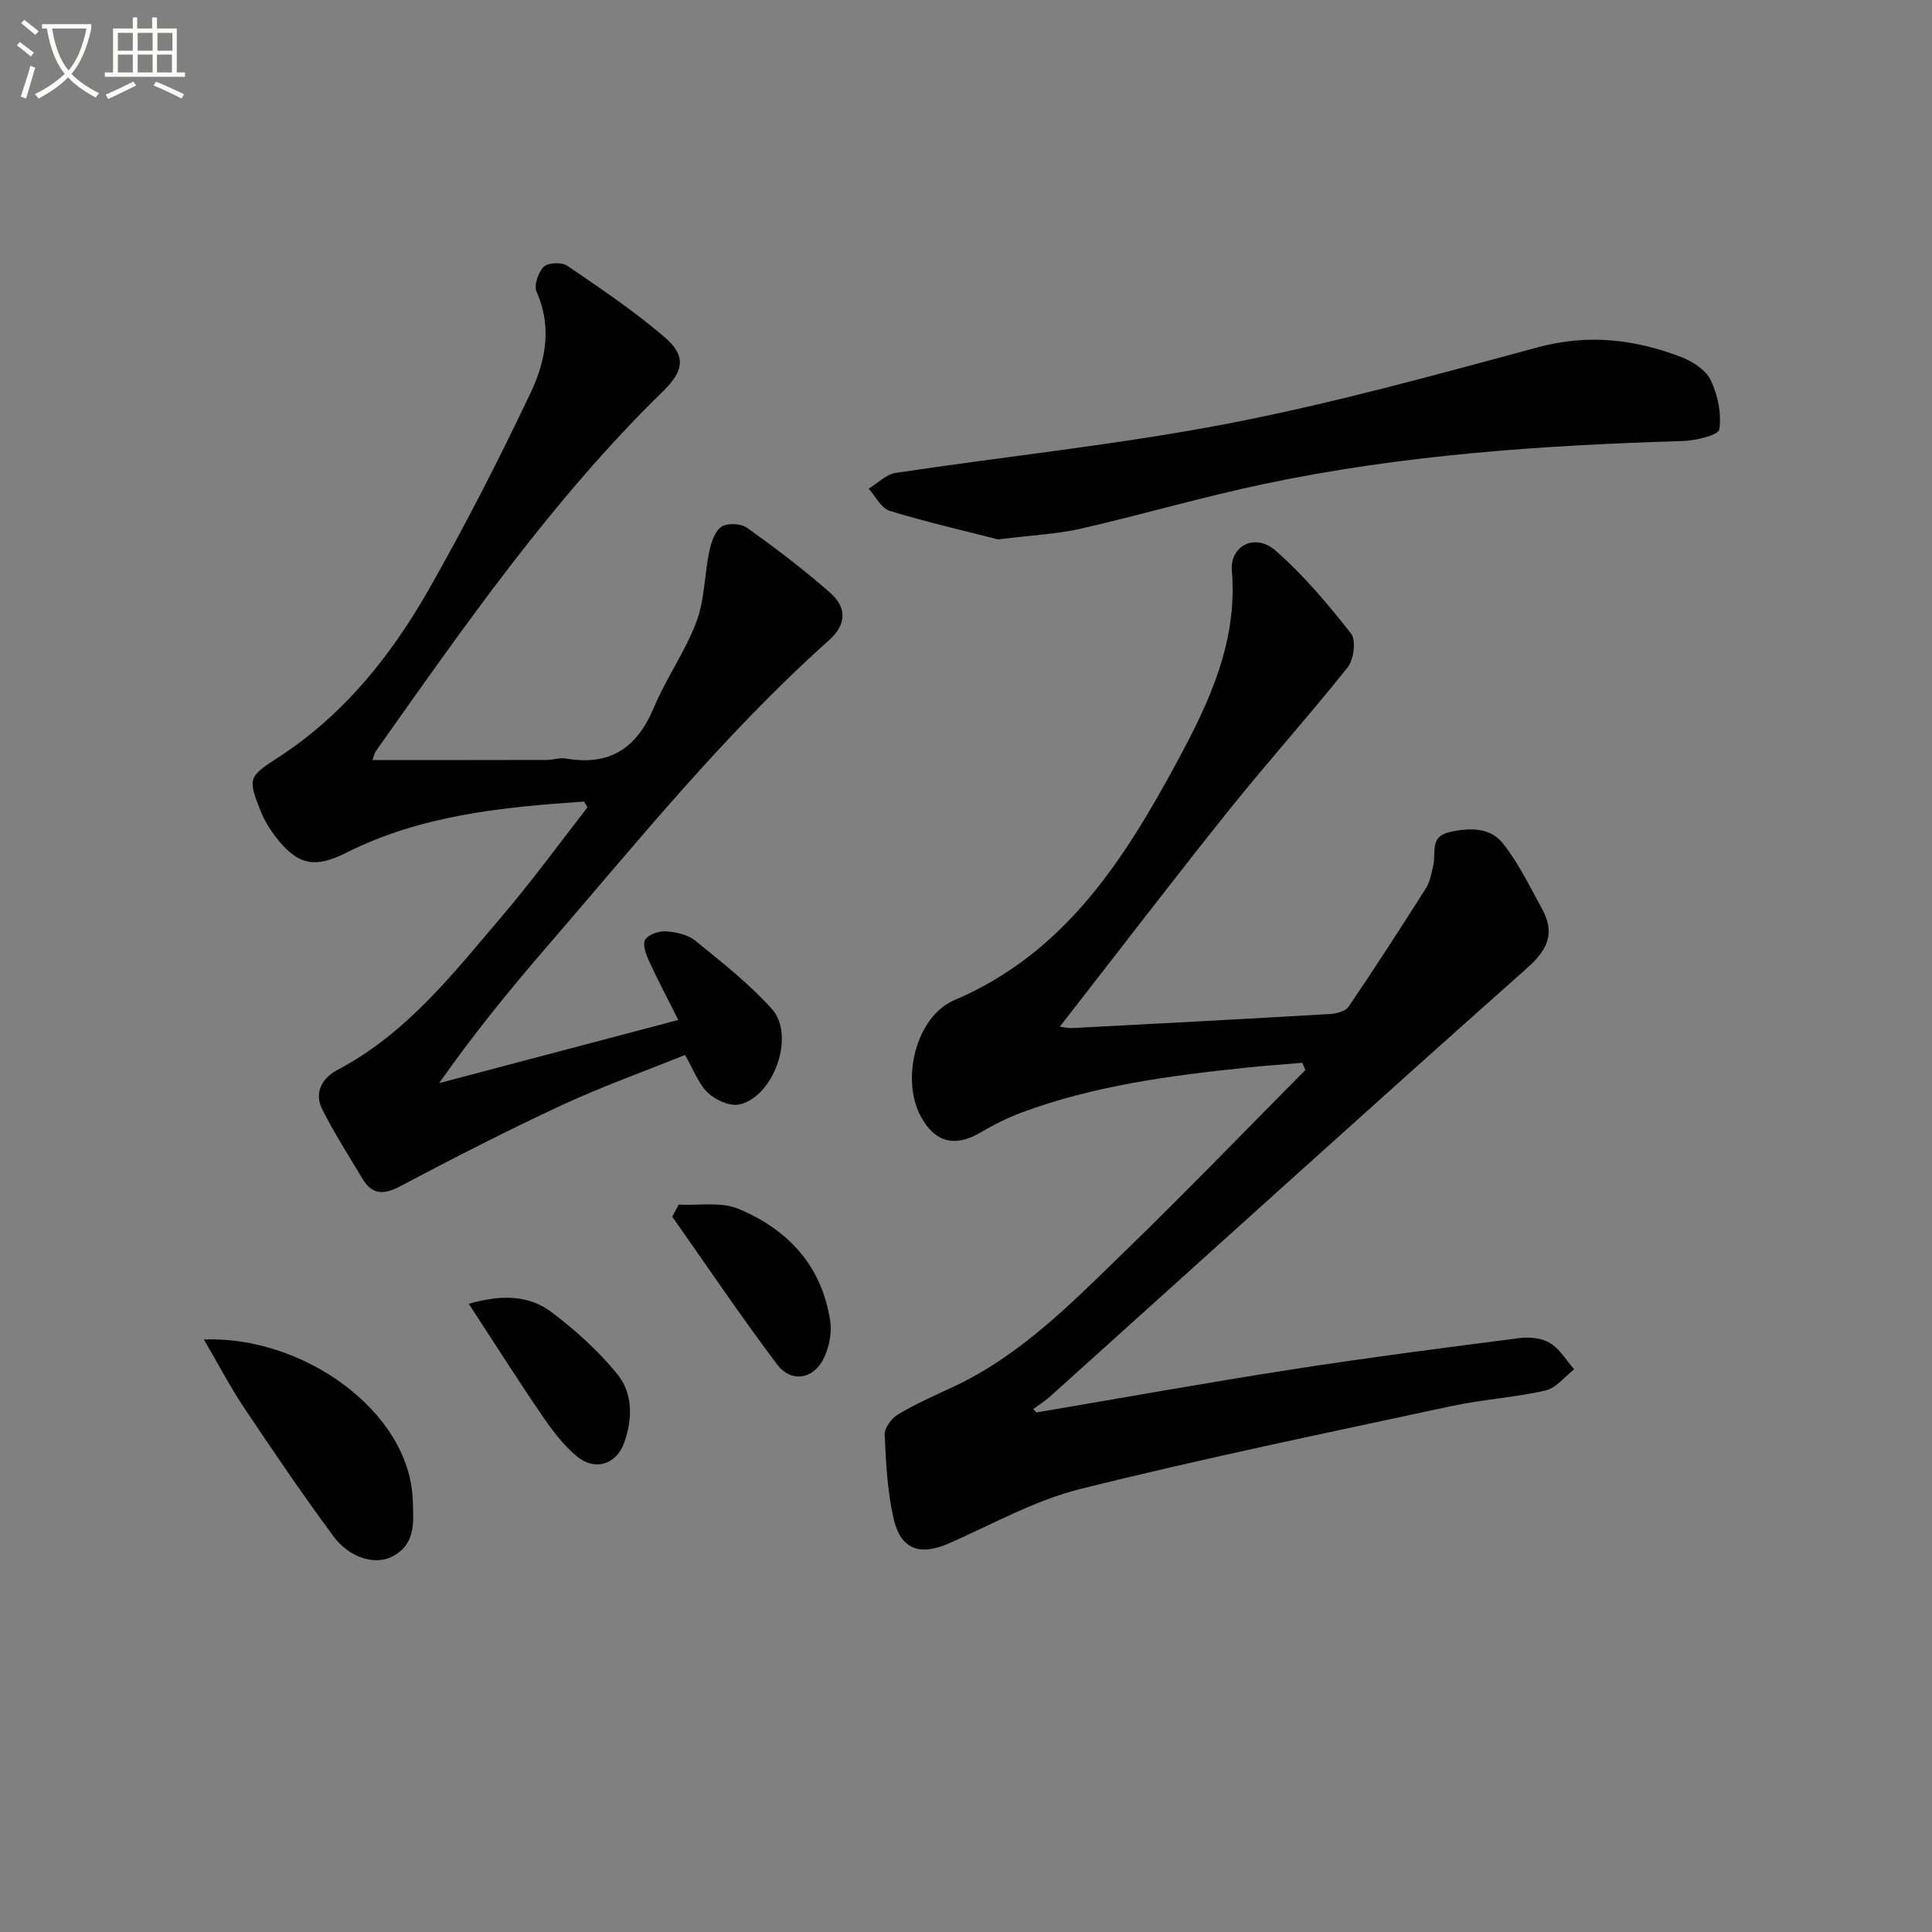 <svg enable-background="new 0 0 400 400" viewBox="0 0 400 400" xmlns="http://www.w3.org/2000/svg"><rect x="0" y="0" width="400" height="400" fill="#808080" stroke="none"/><path d="m6.4 11.7c-1-.8-1.9-1.6-2.9-2.3l.6-.7c.9.7 1.9 1.4 2.9 2.2zm-2.1 8.3c.7-2.1 1.4-4.2 2-6.4.2.1.6.3 1 .4-.7 2.3-1.3 4.4-1.9 6.4zm3-12.8c-1.1-.9-2.1-1.7-2.9-2.4l.6-.7c1 .8 2 1.5 3 2.4zm1.4-1.3v-.9h10.2v.9c-.9 4.2-2.3 7.3-4.1 9.4 1.3 1.4 3.2 2.7 5.7 4-.2.2-.4.5-.7.9-2.5-1.4-4.4-2.7-5.7-4.2-1.4 1.5-3.5 3-6.1 4.4 0 0 0 0-.1-.1-.3-.4-.5-.7-.7-.8 2.7-1.3 4.7-2.8 6.2-4.2-1.8-2.2-3-5.3-3.7-9.4zm9.2 0h-7.1c.6 3.8 1.7 6.7 3.4 8.7 1.7-2 2.9-4.8 3.7-8.7z" fill="#fbfcfa"/><path d="m31.6 3.6h.9v2.3h4.1v9.1h1.7v.9h-16.6v-.9h1.7v-9.1h4.1v-2.3h.9v2.3h3.1v-2.3zm-4 13.3.6.8c-1.9.9-3.8 1.9-5.8 2.8-.2-.3-.3-.6-.5-.9 2-.9 3.9-1.8 5.7-2.7zm-3.2-10.1v3.7h3.1v-3.7zm0 4.5v3.7h3.1v-3.7zm4.1-4.5v3.7h3.1v-3.7zm0 4.5v3.7h3.1v-3.7zm9.1 9.1c-2.1-1.1-4.1-2-5.8-2.7l.5-.8c2.2.9 4.1 1.8 5.8 2.6zm-1.9-13.6h-3.1v3.7h3.1zm-3.2 4.5v3.7h3.1v-3.7z" fill="#fbfcfa"/><g fill="#010101"><path d="m214.59 292.43c17.6-2.98 35.17-6.15 52.8-8.89 15.73-2.45 31.53-4.49 47.33-6.52 2.04-.26 4.56.03 6.24 1.07 2 1.24 3.33 3.56 4.96 5.41-1.97 1.52-3.75 3.89-5.96 4.39-6.45 1.47-13.14 1.86-19.61 3.26-25.61 5.51-51.28 10.79-76.68 17.13-9.39 2.34-18.15 7.27-27.11 11.22-6.09 2.69-10.09 1.37-11.57-5.18-1.27-5.62-1.57-11.49-1.83-17.27-.06-1.38 1.39-3.38 2.71-4.17 3.55-2.13 7.37-3.84 11.14-5.58 14.23-6.56 24.96-17.62 35.93-28.27 12.65-12.28 24.9-24.97 37.32-37.49-.21-.5-.42-1-.63-1.5-3.96.34-7.92.61-11.87 1.03-15.71 1.65-31.34 3.73-46.25 9.27-2.95 1.1-5.8 2.54-8.52 4.14-5.29 3.11-9.45 2.06-12.37-3.38-4.14-7.7-.95-20.66 6.97-24.03 22.91-9.76 35.17-29.08 46.28-49.67 6.61-12.25 12.36-24.63 11.18-39.19-.43-5.26 4.8-7.9 9.02-4.23 5.82 5.07 10.87 11.12 15.66 17.21 1.07 1.37.56 5.37-.71 6.97-7.95 10-16.52 19.5-24.5 29.47-11.84 14.8-23.35 29.86-35.1 44.93.58.07 1.62.34 2.64.29 17.76-.93 35.53-1.87 53.29-2.91 1.34-.08 3.22-.56 3.86-1.51 5.48-8.08 10.79-16.28 16.01-24.53.86-1.36 1.14-3.11 1.53-4.72.6-2.52-.81-5.91 3.23-6.87 4.11-.97 8.47-1.09 11.15 2.27 3.25 4.06 5.55 8.91 8.09 13.51 2.72 4.91 1.43 8.34-2.96 12.25-33.1 29.4-65.9 59.14-98.81 88.76-1.09.98-2.36 1.77-3.55 2.64.2.22.44.46.69.69z"/><path d="m120.91 165.95c-16.91 1.16-33.73 2.8-49.24 10.61-6.44 3.24-9.98 2.61-14.47-3.13-1.31-1.68-2.46-3.57-3.25-5.54-2.71-6.75-2.45-7.12 3.62-11.05 13.62-8.81 23.47-21.17 31.33-35.01 7.53-13.25 14.48-26.85 21.01-40.62 3.05-6.44 4.43-13.56 1.18-20.81-.59-1.31.34-4.05 1.49-5.17.9-.88 3.73-.99 4.86-.21 6.85 4.66 13.77 9.32 20.06 14.7 4.62 3.95 4.16 7.01-.29 11.35-22.88 22.34-41.01 48.46-59.36 74.4-.34.48-.45 1.13-.73 1.89 12.25 0 24.16.01 36.08-.02 1.32 0 2.69-.52 3.95-.3 9.03 1.59 14.69-2.11 18.19-10.47 2.56-6.11 6.51-11.66 8.85-17.83 1.7-4.51 1.64-9.66 2.64-14.46.39-1.88 1.11-4.22 2.5-5.2 1.19-.84 4.04-.72 5.3.17 5.94 4.24 11.78 8.66 17.25 13.48 3.61 3.19 3.27 6.7-.27 9.85-21.81 19.47-40.05 42.22-59.08 64.24-7.49 8.67-14.7 17.6-21.61 27.43 16.14-4.26 32.28-8.53 49.52-13.08-2.22-4.41-4.28-8.29-6.1-12.27-.62-1.36-1.35-3.45-.75-4.37.71-1.08 2.85-1.8 4.3-1.7 2.07.14 4.5.66 6.04 1.91 5.52 4.49 11.21 8.93 15.92 14.21 4.89 5.48.28 18.26-6.86 19.73-1.95.4-4.88-.96-6.45-2.46-1.94-1.86-2.93-4.71-4.71-7.8-8.41 3.39-17.14 6.51-25.51 10.39-11.29 5.24-22.39 10.94-33.4 16.76-3.43 1.81-5.85 1.88-7.88-1.54-2.85-4.79-5.9-9.49-8.38-14.47-1.67-3.37.13-6.43 3.14-8.01 14.44-7.57 24.16-20.15 34.38-32.15 6.11-7.18 11.67-14.83 17.47-22.27-.25-.38-.49-.78-.74-1.18z"/><path d="m206.66 111.68c-6.21-1.59-14.42-3.47-22.46-5.91-1.75-.53-2.91-3.01-4.35-4.6 1.86-1.12 3.61-2.96 5.6-3.26 22.96-3.46 46.12-5.84 68.89-10.23 21.6-4.16 42.89-10.07 64.16-15.8 10.32-2.78 20-1.64 29.6 2.05 2.35.9 5.08 2.68 6.09 4.79 1.46 3.06 2.27 6.91 1.77 10.19-.18 1.18-4.89 2.32-7.56 2.4-29.09.87-58.07 2.86-86.6 8.87-12.79 2.69-25.37 6.38-38.11 9.29-4.81 1.1-9.84 1.31-17.03 2.21z"/><path d="m42.22 277.33c20.41-.82 42.63 14.81 43.24 33.32.15 4.53.65 9.06-4.24 11.61-3.52 1.83-8.83.35-12.2-4.21-6.4-8.66-12.45-17.58-18.44-26.53-2.93-4.37-5.37-9.07-8.36-14.19z"/><path d="m140.52 249.4c4.12.22 8.68-.63 12.28.85 10.34 4.25 17.42 11.87 19.1 23.37.34 2.32-.21 5.04-1.17 7.22-2.04 4.68-6.83 5.65-9.87 1.61-7.51-9.97-14.49-20.34-21.68-30.55.45-.83.89-1.67 1.34-2.5z"/><path d="m97.06 269.94c6.8-1.96 12.46-1.8 17.14 1.73 4.98 3.76 9.75 8.06 13.66 12.9 3.25 4.02 3.11 9.42 1.3 14.3-1.62 4.37-6.07 5.7-9.68 2.69-2.75-2.29-5.04-5.28-7.09-8.27-5.12-7.48-9.97-15.14-15.33-23.35z"/></g></svg>
